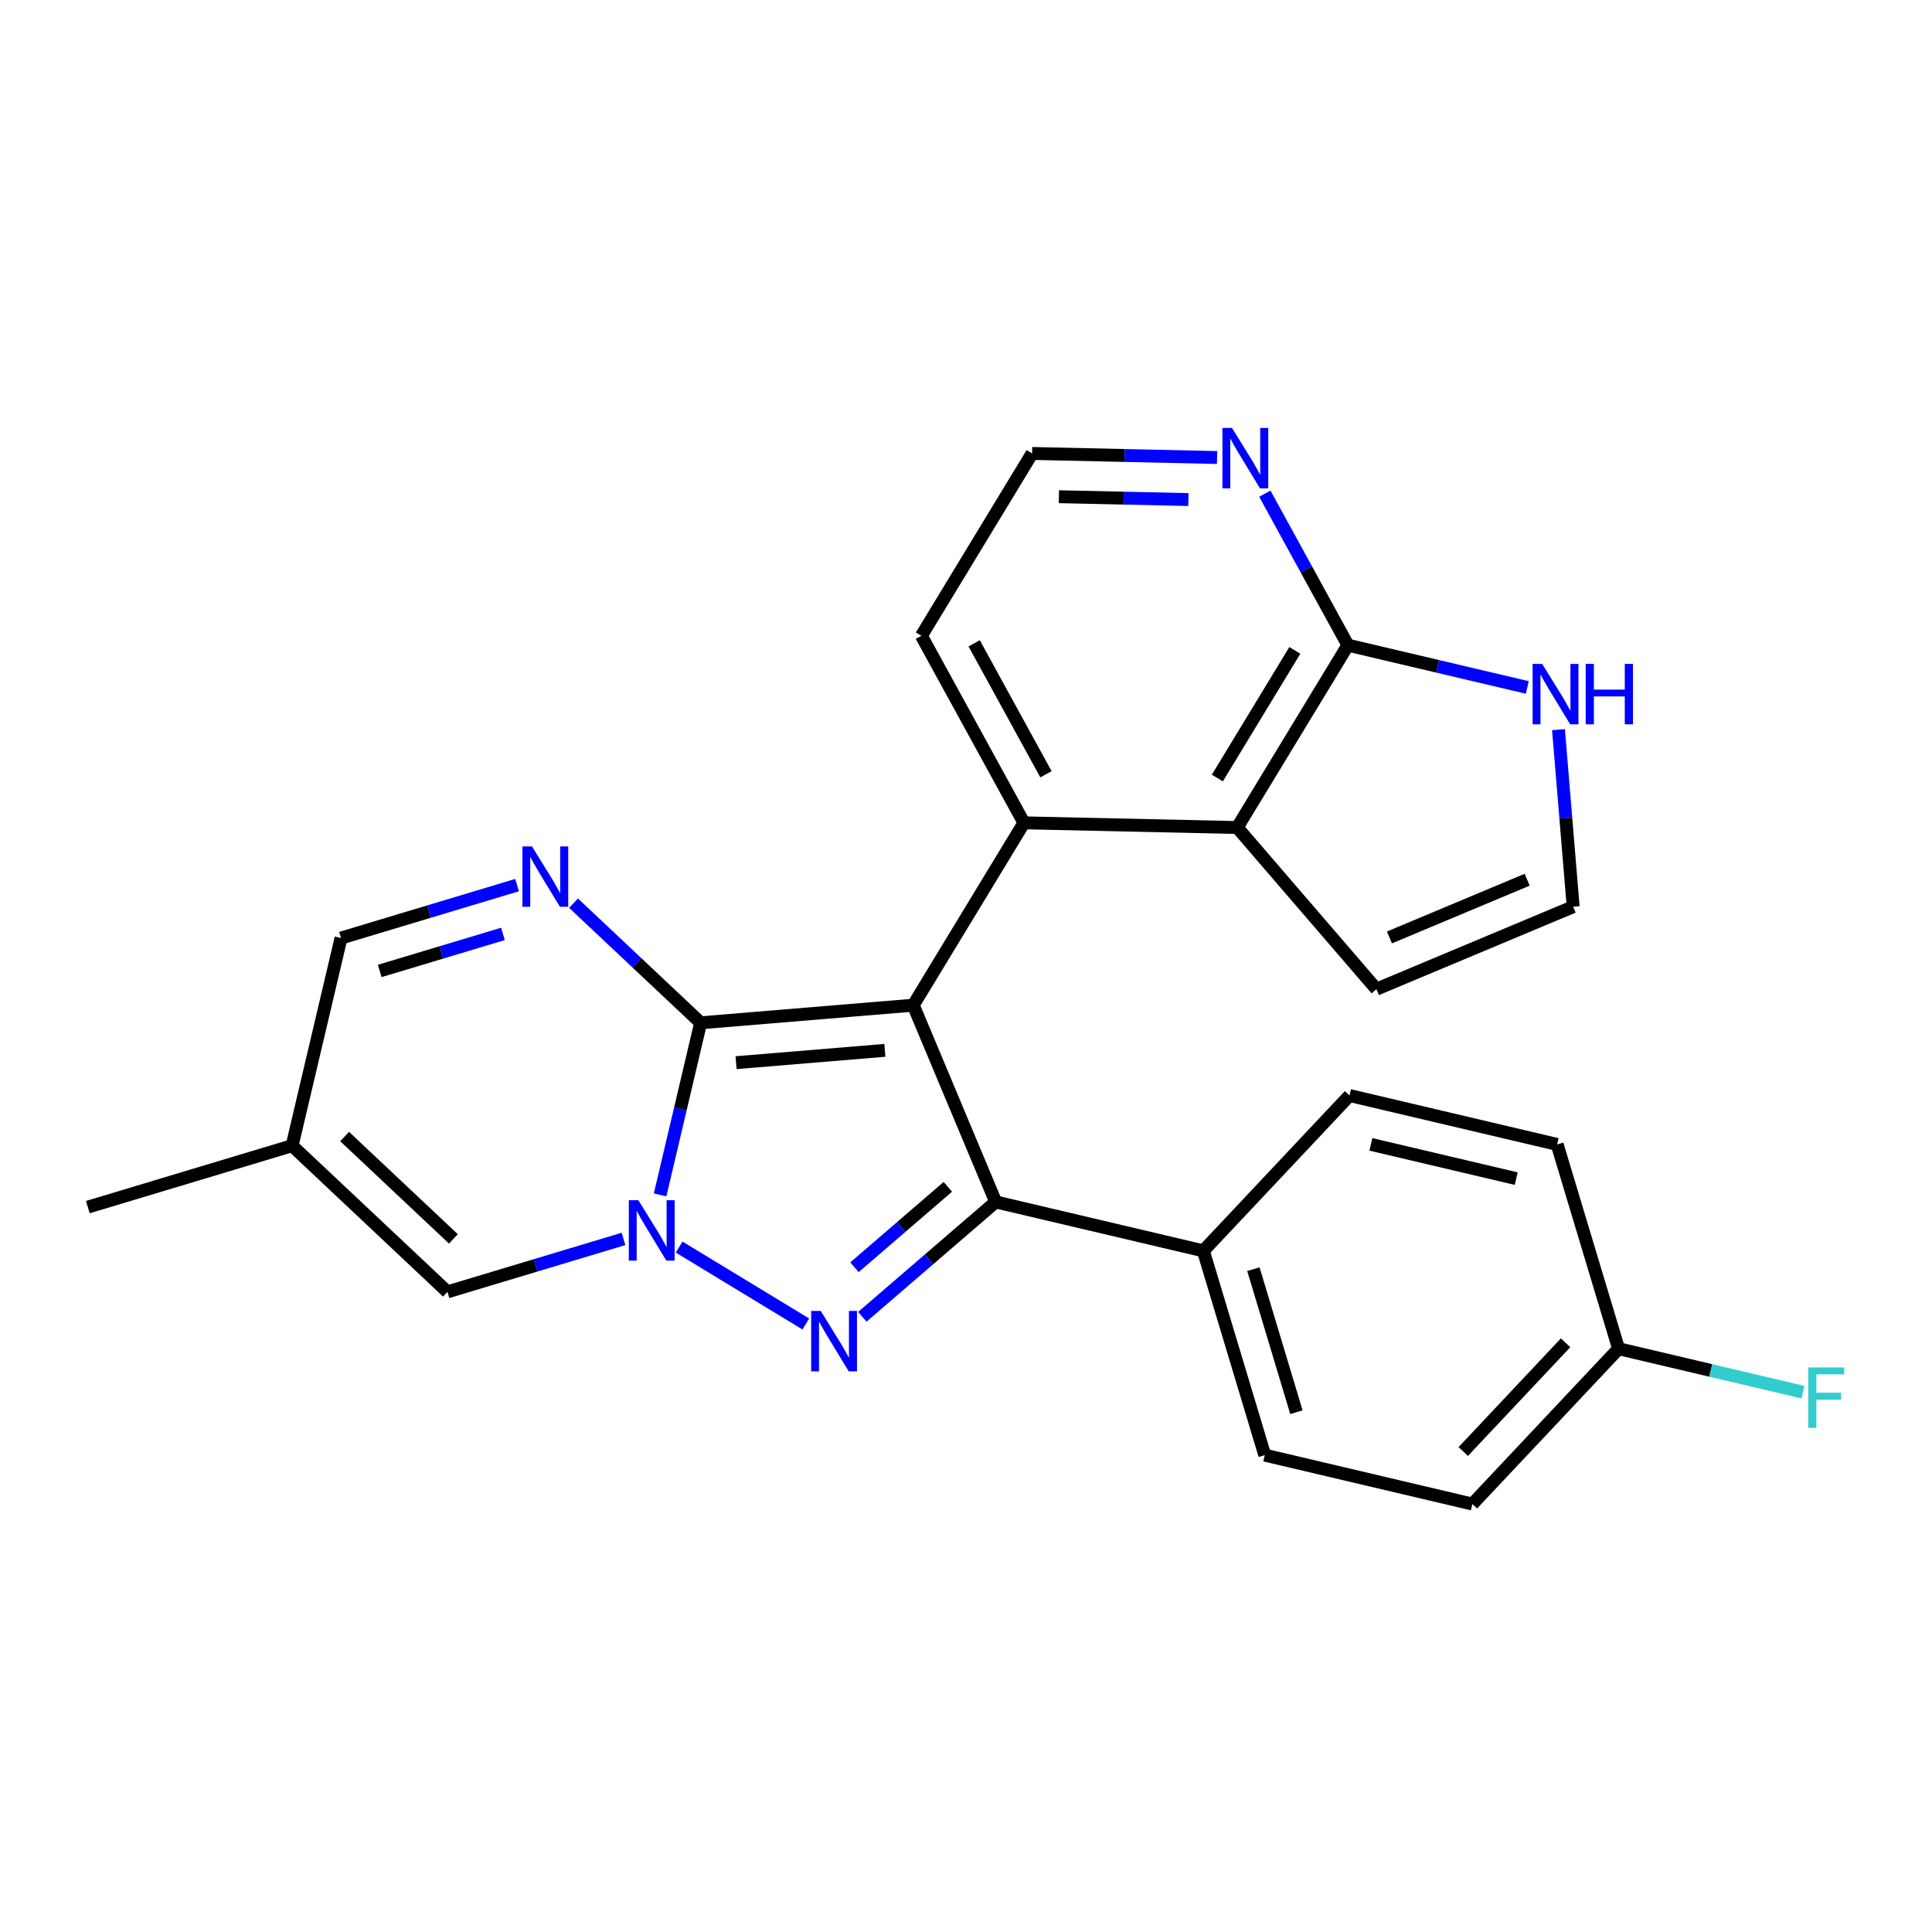<?xml version='1.0' encoding='iso-8859-1'?>
<svg version='1.1' baseProfile='full'
              xmlns='http://www.w3.org/2000/svg'
                      xmlns:rdkit='http://www.rdkit.org/xml'
                      xmlns:xlink='http://www.w3.org/1999/xlink'
                  xml:space='preserve'
width='300px' height='300px' viewBox='0 0 300 300'>
<!-- END OF HEADER -->
<rect style='opacity:1.0;fill:#FFFFFF;stroke:none' width='300' height='300' x='0' y='0'> </rect>
<rect style='opacity:1.0;fill:#FFFFFF;stroke:none' width='300' height='300' x='0' y='0'> </rect>
<path class='bond-0 atom-0 atom-1' d='M 13.636,187.441 L 45.357,177.901' style='fill:none;fill-rule:evenodd;stroke:#000000;stroke-width:2.0px;stroke-linecap:butt;stroke-linejoin:miter;stroke-opacity:1' />
<path class='bond-1 atom-1 atom-2' d='M 45.357,177.901 L 52.955,145.66' style='fill:none;fill-rule:evenodd;stroke:#000000;stroke-width:2.0px;stroke-linecap:butt;stroke-linejoin:miter;stroke-opacity:1' />
<path class='bond-25 atom-25 atom-1' d='M 69.479,200.602 L 45.357,177.901' style='fill:none;fill-rule:evenodd;stroke:#000000;stroke-width:2.0px;stroke-linecap:butt;stroke-linejoin:miter;stroke-opacity:1' />
<path class='bond-25 atom-25 atom-1' d='M 70.401,192.372 L 53.515,176.482' style='fill:none;fill-rule:evenodd;stroke:#000000;stroke-width:2.0px;stroke-linecap:butt;stroke-linejoin:miter;stroke-opacity:1' />
<path class='bond-2 atom-2 atom-3' d='M 52.955,145.66 L 66.622,141.55' style='fill:none;fill-rule:evenodd;stroke:#000000;stroke-width:2.0px;stroke-linecap:butt;stroke-linejoin:miter;stroke-opacity:1' />
<path class='bond-2 atom-2 atom-3' d='M 66.622,141.55 L 80.29,137.439' style='fill:none;fill-rule:evenodd;stroke:#0000FF;stroke-width:2.0px;stroke-linecap:butt;stroke-linejoin:miter;stroke-opacity:1' />
<path class='bond-2 atom-2 atom-3' d='M 58.963,150.771 L 68.53,147.894' style='fill:none;fill-rule:evenodd;stroke:#000000;stroke-width:2.0px;stroke-linecap:butt;stroke-linejoin:miter;stroke-opacity:1' />
<path class='bond-2 atom-2 atom-3' d='M 68.53,147.894 L 78.098,145.016' style='fill:none;fill-rule:evenodd;stroke:#0000FF;stroke-width:2.0px;stroke-linecap:butt;stroke-linejoin:miter;stroke-opacity:1' />
<path class='bond-3 atom-3 atom-4' d='M 89.061,140.247 L 98.929,149.534' style='fill:none;fill-rule:evenodd;stroke:#0000FF;stroke-width:2.0px;stroke-linecap:butt;stroke-linejoin:miter;stroke-opacity:1' />
<path class='bond-3 atom-3 atom-4' d='M 98.929,149.534 L 108.798,158.821' style='fill:none;fill-rule:evenodd;stroke:#000000;stroke-width:2.0px;stroke-linecap:butt;stroke-linejoin:miter;stroke-opacity:1' />
<path class='bond-4 atom-4 atom-5' d='M 108.798,158.821 L 141.808,156.084' style='fill:none;fill-rule:evenodd;stroke:#000000;stroke-width:2.0px;stroke-linecap:butt;stroke-linejoin:miter;stroke-opacity:1' />
<path class='bond-4 atom-4 atom-5' d='M 114.296,165.012 L 137.404,163.097' style='fill:none;fill-rule:evenodd;stroke:#000000;stroke-width:2.0px;stroke-linecap:butt;stroke-linejoin:miter;stroke-opacity:1' />
<path class='bond-26 atom-24 atom-4' d='M 102.5,185.543 L 105.649,172.182' style='fill:none;fill-rule:evenodd;stroke:#0000FF;stroke-width:2.0px;stroke-linecap:butt;stroke-linejoin:miter;stroke-opacity:1' />
<path class='bond-26 atom-24 atom-4' d='M 105.649,172.182 L 108.798,158.821' style='fill:none;fill-rule:evenodd;stroke:#000000;stroke-width:2.0px;stroke-linecap:butt;stroke-linejoin:miter;stroke-opacity:1' />
<path class='bond-5 atom-5 atom-6' d='M 141.808,156.084 L 158.998,127.769' style='fill:none;fill-rule:evenodd;stroke:#000000;stroke-width:2.0px;stroke-linecap:butt;stroke-linejoin:miter;stroke-opacity:1' />
<path class='bond-14 atom-5 atom-15' d='M 141.808,156.084 L 154.612,186.634' style='fill:none;fill-rule:evenodd;stroke:#000000;stroke-width:2.0px;stroke-linecap:butt;stroke-linejoin:miter;stroke-opacity:1' />
<path class='bond-6 atom-6 atom-7' d='M 158.998,127.769 L 143.071,98.726' style='fill:none;fill-rule:evenodd;stroke:#000000;stroke-width:2.0px;stroke-linecap:butt;stroke-linejoin:miter;stroke-opacity:1' />
<path class='bond-6 atom-6 atom-7' d='M 162.417,120.228 L 151.269,99.897' style='fill:none;fill-rule:evenodd;stroke:#000000;stroke-width:2.0px;stroke-linecap:butt;stroke-linejoin:miter;stroke-opacity:1' />
<path class='bond-27 atom-14 atom-6' d='M 192.113,128.498 L 158.998,127.769' style='fill:none;fill-rule:evenodd;stroke:#000000;stroke-width:2.0px;stroke-linecap:butt;stroke-linejoin:miter;stroke-opacity:1' />
<path class='bond-7 atom-7 atom-8' d='M 143.071,98.726 L 160.26,70.411' style='fill:none;fill-rule:evenodd;stroke:#000000;stroke-width:2.0px;stroke-linecap:butt;stroke-linejoin:miter;stroke-opacity:1' />
<path class='bond-8 atom-8 atom-9' d='M 160.26,70.411 L 174.625,70.727' style='fill:none;fill-rule:evenodd;stroke:#000000;stroke-width:2.0px;stroke-linecap:butt;stroke-linejoin:miter;stroke-opacity:1' />
<path class='bond-8 atom-8 atom-9' d='M 174.625,70.727 L 188.99,71.043' style='fill:none;fill-rule:evenodd;stroke:#0000FF;stroke-width:2.0px;stroke-linecap:butt;stroke-linejoin:miter;stroke-opacity:1' />
<path class='bond-8 atom-8 atom-9' d='M 164.424,77.129 L 174.479,77.35' style='fill:none;fill-rule:evenodd;stroke:#000000;stroke-width:2.0px;stroke-linecap:butt;stroke-linejoin:miter;stroke-opacity:1' />
<path class='bond-8 atom-8 atom-9' d='M 174.479,77.35 L 184.535,77.572' style='fill:none;fill-rule:evenodd;stroke:#0000FF;stroke-width:2.0px;stroke-linecap:butt;stroke-linejoin:miter;stroke-opacity:1' />
<path class='bond-9 atom-9 atom-10' d='M 196.402,76.658 L 202.852,88.421' style='fill:none;fill-rule:evenodd;stroke:#0000FF;stroke-width:2.0px;stroke-linecap:butt;stroke-linejoin:miter;stroke-opacity:1' />
<path class='bond-9 atom-9 atom-10' d='M 202.852,88.421 L 209.303,100.184' style='fill:none;fill-rule:evenodd;stroke:#000000;stroke-width:2.0px;stroke-linecap:butt;stroke-linejoin:miter;stroke-opacity:1' />
<path class='bond-10 atom-10 atom-11' d='M 209.303,100.184 L 223.23,103.466' style='fill:none;fill-rule:evenodd;stroke:#000000;stroke-width:2.0px;stroke-linecap:butt;stroke-linejoin:miter;stroke-opacity:1' />
<path class='bond-10 atom-10 atom-11' d='M 223.23,103.466 L 237.158,106.748' style='fill:none;fill-rule:evenodd;stroke:#0000FF;stroke-width:2.0px;stroke-linecap:butt;stroke-linejoin:miter;stroke-opacity:1' />
<path class='bond-29 atom-14 atom-10' d='M 192.113,128.498 L 209.303,100.184' style='fill:none;fill-rule:evenodd;stroke:#000000;stroke-width:2.0px;stroke-linecap:butt;stroke-linejoin:miter;stroke-opacity:1' />
<path class='bond-29 atom-14 atom-10' d='M 189.029,120.813 L 201.061,100.993' style='fill:none;fill-rule:evenodd;stroke:#000000;stroke-width:2.0px;stroke-linecap:butt;stroke-linejoin:miter;stroke-opacity:1' />
<path class='bond-11 atom-11 atom-12' d='M 242.001,113.3 L 243.14,127.046' style='fill:none;fill-rule:evenodd;stroke:#0000FF;stroke-width:2.0px;stroke-linecap:butt;stroke-linejoin:miter;stroke-opacity:1' />
<path class='bond-11 atom-11 atom-12' d='M 243.14,127.046 L 244.28,140.793' style='fill:none;fill-rule:evenodd;stroke:#000000;stroke-width:2.0px;stroke-linecap:butt;stroke-linejoin:miter;stroke-opacity:1' />
<path class='bond-12 atom-12 atom-13' d='M 244.28,140.793 L 213.731,153.596' style='fill:none;fill-rule:evenodd;stroke:#000000;stroke-width:2.0px;stroke-linecap:butt;stroke-linejoin:miter;stroke-opacity:1' />
<path class='bond-12 atom-12 atom-13' d='M 237.137,136.603 L 215.752,145.566' style='fill:none;fill-rule:evenodd;stroke:#000000;stroke-width:2.0px;stroke-linecap:butt;stroke-linejoin:miter;stroke-opacity:1' />
<path class='bond-13 atom-13 atom-14' d='M 213.731,153.596 L 192.113,128.498' style='fill:none;fill-rule:evenodd;stroke:#000000;stroke-width:2.0px;stroke-linecap:butt;stroke-linejoin:miter;stroke-opacity:1' />
<path class='bond-15 atom-15 atom-16' d='M 154.612,186.634 L 186.852,194.232' style='fill:none;fill-rule:evenodd;stroke:#000000;stroke-width:2.0px;stroke-linecap:butt;stroke-linejoin:miter;stroke-opacity:1' />
<path class='bond-22 atom-15 atom-23' d='M 154.612,186.634 L 144.256,195.553' style='fill:none;fill-rule:evenodd;stroke:#000000;stroke-width:2.0px;stroke-linecap:butt;stroke-linejoin:miter;stroke-opacity:1' />
<path class='bond-22 atom-15 atom-23' d='M 144.256,195.553 L 133.9,204.473' style='fill:none;fill-rule:evenodd;stroke:#0000FF;stroke-width:2.0px;stroke-linecap:butt;stroke-linejoin:miter;stroke-opacity:1' />
<path class='bond-22 atom-15 atom-23' d='M 147.182,184.29 L 139.932,190.534' style='fill:none;fill-rule:evenodd;stroke:#000000;stroke-width:2.0px;stroke-linecap:butt;stroke-linejoin:miter;stroke-opacity:1' />
<path class='bond-22 atom-15 atom-23' d='M 139.932,190.534 L 132.683,196.778' style='fill:none;fill-rule:evenodd;stroke:#0000FF;stroke-width:2.0px;stroke-linecap:butt;stroke-linejoin:miter;stroke-opacity:1' />
<path class='bond-16 atom-16 atom-17' d='M 186.852,194.232 L 196.393,225.952' style='fill:none;fill-rule:evenodd;stroke:#000000;stroke-width:2.0px;stroke-linecap:butt;stroke-linejoin:miter;stroke-opacity:1' />
<path class='bond-16 atom-16 atom-17' d='M 194.628,197.082 L 201.306,219.286' style='fill:none;fill-rule:evenodd;stroke:#000000;stroke-width:2.0px;stroke-linecap:butt;stroke-linejoin:miter;stroke-opacity:1' />
<path class='bond-28 atom-22 atom-16' d='M 209.553,170.11 L 186.852,194.232' style='fill:none;fill-rule:evenodd;stroke:#000000;stroke-width:2.0px;stroke-linecap:butt;stroke-linejoin:miter;stroke-opacity:1' />
<path class='bond-17 atom-17 atom-18' d='M 196.393,225.952 L 228.633,233.55' style='fill:none;fill-rule:evenodd;stroke:#000000;stroke-width:2.0px;stroke-linecap:butt;stroke-linejoin:miter;stroke-opacity:1' />
<path class='bond-18 atom-18 atom-19' d='M 228.633,233.55 L 251.334,209.428' style='fill:none;fill-rule:evenodd;stroke:#000000;stroke-width:2.0px;stroke-linecap:butt;stroke-linejoin:miter;stroke-opacity:1' />
<path class='bond-18 atom-18 atom-19' d='M 227.214,225.392 L 243.104,208.506' style='fill:none;fill-rule:evenodd;stroke:#000000;stroke-width:2.0px;stroke-linecap:butt;stroke-linejoin:miter;stroke-opacity:1' />
<path class='bond-19 atom-19 atom-20' d='M 251.334,209.428 L 265.646,212.801' style='fill:none;fill-rule:evenodd;stroke:#000000;stroke-width:2.0px;stroke-linecap:butt;stroke-linejoin:miter;stroke-opacity:1' />
<path class='bond-19 atom-19 atom-20' d='M 265.646,212.801 L 279.957,216.174' style='fill:none;fill-rule:evenodd;stroke:#33CCCC;stroke-width:2.0px;stroke-linecap:butt;stroke-linejoin:miter;stroke-opacity:1' />
<path class='bond-20 atom-19 atom-21' d='M 251.334,209.428 L 241.794,177.708' style='fill:none;fill-rule:evenodd;stroke:#000000;stroke-width:2.0px;stroke-linecap:butt;stroke-linejoin:miter;stroke-opacity:1' />
<path class='bond-21 atom-21 atom-22' d='M 241.794,177.708 L 209.553,170.11' style='fill:none;fill-rule:evenodd;stroke:#000000;stroke-width:2.0px;stroke-linecap:butt;stroke-linejoin:miter;stroke-opacity:1' />
<path class='bond-21 atom-21 atom-22' d='M 235.438,183.016 L 212.87,177.698' style='fill:none;fill-rule:evenodd;stroke:#000000;stroke-width:2.0px;stroke-linecap:butt;stroke-linejoin:miter;stroke-opacity:1' />
<path class='bond-23 atom-23 atom-24' d='M 125.128,205.588 L 105.457,193.646' style='fill:none;fill-rule:evenodd;stroke:#0000FF;stroke-width:2.0px;stroke-linecap:butt;stroke-linejoin:miter;stroke-opacity:1' />
<path class='bond-24 atom-24 atom-25' d='M 96.814,192.38 L 83.146,196.491' style='fill:none;fill-rule:evenodd;stroke:#0000FF;stroke-width:2.0px;stroke-linecap:butt;stroke-linejoin:miter;stroke-opacity:1' />
<path class='bond-24 atom-24 atom-25' d='M 83.146,196.491 L 69.479,200.602' style='fill:none;fill-rule:evenodd;stroke:#000000;stroke-width:2.0px;stroke-linecap:butt;stroke-linejoin:miter;stroke-opacity:1' />
<path  class='atom-3' d='M 82.602 131.43
L 85.676 136.398
Q 85.981 136.889, 86.471 137.776
Q 86.961 138.664, 86.987 138.717
L 86.987 131.43
L 88.233 131.43
L 88.233 140.811
L 86.948 140.811
L 83.648 135.378
Q 83.264 134.742, 82.853 134.013
Q 82.456 133.285, 82.337 133.059
L 82.337 140.811
L 81.118 140.811
L 81.118 131.43
L 82.602 131.43
' fill='#0000FF'/>
<path  class='atom-9' d='M 191.302 66.45
L 194.376 71.418
Q 194.681 71.908, 195.171 72.796
Q 195.662 73.684, 195.688 73.737
L 195.688 66.45
L 196.934 66.45
L 196.934 75.83
L 195.648 75.83
L 192.349 70.398
Q 191.965 69.762, 191.554 69.033
Q 191.157 68.305, 191.038 68.079
L 191.038 75.83
L 189.819 75.83
L 189.819 66.45
L 191.302 66.45
' fill='#0000FF'/>
<path  class='atom-11' d='M 239.47 103.092
L 242.544 108.06
Q 242.849 108.55, 243.339 109.438
Q 243.829 110.326, 243.855 110.379
L 243.855 103.092
L 245.101 103.092
L 245.101 112.472
L 243.816 112.472
L 240.517 107.04
Q 240.132 106.404, 239.722 105.675
Q 239.324 104.946, 239.205 104.721
L 239.205 112.472
L 237.986 112.472
L 237.986 103.092
L 239.47 103.092
' fill='#0000FF'/>
<path  class='atom-11' d='M 246.227 103.092
L 247.499 103.092
L 247.499 107.08
L 252.295 107.08
L 252.295 103.092
L 253.567 103.092
L 253.567 112.472
L 252.295 112.472
L 252.295 108.14
L 247.499 108.14
L 247.499 112.472
L 246.227 112.472
L 246.227 103.092
' fill='#0000FF'/>
<path  class='atom-20' d='M 280.786 212.336
L 286.364 212.336
L 286.364 213.409
L 282.044 213.409
L 282.044 216.258
L 285.887 216.258
L 285.887 217.344
L 282.044 217.344
L 282.044 221.717
L 280.786 221.717
L 280.786 212.336
' fill='#33CCCC'/>
<path  class='atom-23' d='M 127.44 203.56
L 130.514 208.529
Q 130.819 209.019, 131.309 209.907
Q 131.8 210.795, 131.826 210.848
L 131.826 203.56
L 133.072 203.56
L 133.072 212.941
L 131.786 212.941
L 128.487 207.509
Q 128.103 206.873, 127.692 206.144
Q 127.295 205.415, 127.176 205.19
L 127.176 212.941
L 125.957 212.941
L 125.957 203.56
L 127.44 203.56
' fill='#0000FF'/>
<path  class='atom-24' d='M 99.126 186.371
L 102.2 191.34
Q 102.504 191.83, 102.995 192.718
Q 103.485 193.605, 103.511 193.658
L 103.511 186.371
L 104.757 186.371
L 104.757 195.752
L 103.472 195.752
L 100.172 190.319
Q 99.788 189.684, 99.377 188.955
Q 98.98 188.226, 98.861 188.001
L 98.861 195.752
L 97.642 195.752
L 97.642 186.371
L 99.126 186.371
' fill='#0000FF'/>
</svg>
